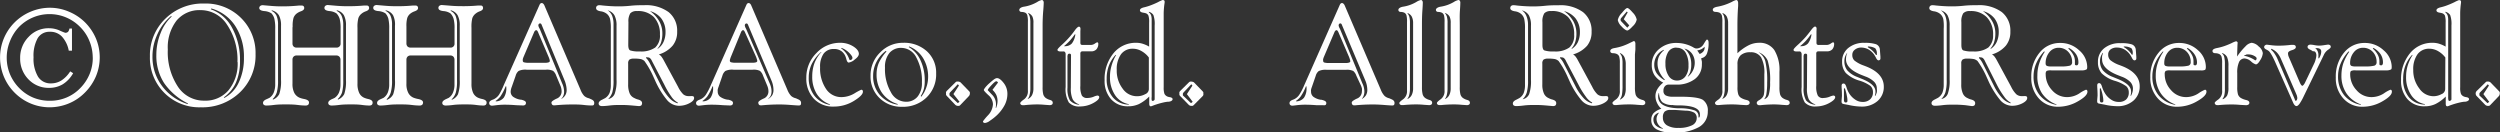 <svg xmlns="http://www.w3.org/2000/svg" viewBox="0 0 451.56 23.93"><rect x="0" y="0" width="451.56" height="23.93" fill="#333333" stroke="none"/><defs><style>.eef2cf0e-1ea5-4836-ae81-9ee24b461b10{fill:#fff;}</style></defs><g id="a74f7861-03bd-4cb8-bcce-fb8b79f0d1e9" data-name="レイヤー 2"><g id="ae5ddc34-3832-4927-b825-f732e7f6bba6" data-name="レイヤー 1"><path class="eef2cf0e-1ea5-4836-ae81-9ee24b461b10" d="M9,1.4a8.72,8.72,0,0,1,3.4.69A9.1,9.1,0,0,1,15.32,4a9.25,9.25,0,0,1,2,2.93,8.84,8.84,0,0,1,0,6.87,9.32,9.32,0,0,1-2,2.94,8.72,8.72,0,0,1-2.88,1.94A9.06,9.06,0,0,1,9,19.38a8.91,8.91,0,0,1-6.33-2.61A9,9,0,0,1,.67,7a9,9,0,0,1,4.89-4.9A8.93,8.93,0,0,1,9,1.4Zm7.75,9a7.93,7.93,0,0,0-.6-3,7.55,7.55,0,0,0-1.7-2.55,7.72,7.72,0,0,0-11,0A8,8,0,0,0,1.81,7.42a7.85,7.85,0,0,0,0,6,8,8,0,0,0,1.71,2.53A7.58,7.58,0,0,0,6,17.63a7.7,7.7,0,0,0,3,.57,7.63,7.63,0,0,0,3-.58,7.41,7.41,0,0,0,2.49-1.7,7.9,7.9,0,0,0,1.7-2.56A7.64,7.64,0,0,0,16.76,10.4ZM13,5.15l0,4h-.58A5.2,5.2,0,0,0,11.18,6.6,2.89,2.89,0,0,0,9,5.74a2.45,2.45,0,0,0-2.2,1.17,6.5,6.5,0,0,0-.74,3.43,6.33,6.33,0,0,0,.81,3.51,2.64,2.64,0,0,0,2.35,1.21,3.49,3.49,0,0,0,1.89-.54,5.35,5.35,0,0,0,1.57-1.63l.53.33a5.5,5.5,0,0,1-1.87,2,4.76,4.76,0,0,1-2.49.65,5,5,0,0,1-3.71-1.54,5.3,5.3,0,0,1-1.5-3.82A5.33,5.33,0,0,1,5.17,6.66,4.88,4.88,0,0,1,8.85,5.1a4.7,4.7,0,0,1,1.92.41,10.29,10.29,0,0,0,1,.41.71.71,0,0,0,.52-.17,1.2,1.2,0,0,0,.25-.6Z"/><path class="eef2cf0e-1ea5-4836-ae81-9ee24b461b10" d="M36.89.64a9,9,0,0,1,6.64,2.6,8.85,8.85,0,0,1,2.63,6.54,9.22,9.22,0,0,1-2.78,6.86,9.73,9.73,0,0,1-7.1,2.74,8.91,8.91,0,0,1-9.2-9.19,9.15,9.15,0,0,1,2.79-6.82A9.63,9.63,0,0,1,36.89.64Zm-3,18.15.07-.1A11.31,11.31,0,0,1,29.64,15a9.09,9.09,0,0,1-1.4-5.07A10.38,10.38,0,0,1,29,6a8,8,0,0,1,2-3l-.08-.12a9,9,0,0,0-2.47,3.26,9.48,9.48,0,0,0-.91,4.07,8.68,8.68,0,0,0,1.7,5.28A9.11,9.11,0,0,0,33.88,18.79Zm9-7.58A11.35,11.35,0,0,0,41,4.45a5.66,5.66,0,0,0-4.78-2.62,5.36,5.36,0,0,0-4.33,1.89,7.91,7.91,0,0,0-1.58,5.21,11.28,11.28,0,0,0,1.81,6.7,5.59,5.59,0,0,0,4.78,2.55,5.47,5.47,0,0,0,4.37-1.87A7.55,7.55,0,0,0,42.92,11.21ZM38.09,1.68A7,7,0,0,1,41.91,5a12,12,0,0,1,1.44,6,9.55,9.55,0,0,1-.72,3.89,6.53,6.53,0,0,1-2.2,2.7l.09.1a6,6,0,0,0,2.61-2.8,10.13,10.13,0,0,0,.93-4.48,10.13,10.13,0,0,0-1.57-5.72,7.61,7.61,0,0,0-4.32-3.16Z"/><path class="eef2cf0e-1ea5-4836-ae81-9ee24b461b10" d="M52.83,5V7.83a.76.76,0,0,0,.2.57.77.77,0,0,0,.57.2h7.15a.71.71,0,0,0,.77-.77V5.2a7.34,7.34,0,0,0-.16-1.77,2.54,2.54,0,0,0-.57-1A2.62,2.62,0,0,0,59.49,2c-.59-.07-.89-.25-.89-.56a.48.48,0,0,1,.17-.39.73.73,0,0,1,.49-.14l1.15.1c.74.07,1.45.11,2.14.11A30,30,0,0,0,65.74,1l.47,0a.48.48,0,0,1,.35.11.52.52,0,0,1,.11.35c0,.24-.19.43-.56.57a2.48,2.48,0,0,0-.84.47,1.73,1.73,0,0,0-.54.78A6,6,0,0,0,64.57,5V15.14a3.69,3.69,0,0,0,.31,1.64,1.76,1.76,0,0,0,.93.89,3.74,3.74,0,0,0,.68.21c.54.12.81.33.81.62a.53.53,0,0,1-.14.43.68.68,0,0,1-.47.13c-.12,0-.55,0-1.28-.1s-1.39-.1-2-.1-1.39,0-2.17.1-1.23.1-1.33.1a.76.76,0,0,1-.46-.12.44.44,0,0,1-.16-.36c0-.26.24-.49.72-.7a3.33,3.33,0,0,0,.45-.21,2.23,2.23,0,0,0,.79-1,3.9,3.9,0,0,0,.25-1.5V10.8a.77.77,0,0,0-.21-.57.73.73,0,0,0-.56-.21H53.6a.74.74,0,0,0-.57.21.76.76,0,0,0-.2.57v4.34a3.49,3.49,0,0,0,.33,1.64,1.92,1.92,0,0,0,1,.89,4.13,4.13,0,0,0,.77.21c.59.12.88.32.88.62a.58.58,0,0,1-.15.43.72.72,0,0,1-.48.13c-.14,0-.61,0-1.4-.1s-1.51-.1-2.15-.1-1.39,0-2.17.1-1.23.1-1.34.1a.71.71,0,0,1-.45-.12.41.41,0,0,1-.16-.36c0-.27.23-.5.7-.69l.47-.22a2.14,2.14,0,0,0,.78-1,3.9,3.9,0,0,0,.25-1.5V5.2a7.41,7.41,0,0,0-.15-1.8,2.36,2.36,0,0,0-.54-1A2.81,2.81,0,0,0,47.73,2c-.6-.06-.9-.25-.9-.56A.48.48,0,0,1,47,1.08a.73.73,0,0,1,.49-.14l1.16.1c.74.07,1.46.11,2.16.11A29.26,29.26,0,0,0,54,1l.47,0a.52.52,0,0,1,.36.11.48.48,0,0,1,.12.35q0,.36-.57.57a2.71,2.71,0,0,0-.86.47,1.74,1.74,0,0,0-.51.75,5.28,5.28,0,0,0-.15,1.52ZM49.1,1.86l-.05.1a1.85,1.85,0,0,1,.9.89,4,4,0,0,1,.27,1.64v10A7.87,7.87,0,0,1,50,16.68a3,3,0,0,1-.75,1.21l.06.1a2.12,2.12,0,0,0,1.13-1,7,7,0,0,0,.32-2.56V4.66a3.84,3.84,0,0,0-.38-1.9A2.07,2.07,0,0,0,49.1,1.86Zm11.77,0-.08.1a1.83,1.83,0,0,1,.91.89A4,4,0,0,1,62,4.49v10a8.26,8.26,0,0,1-.22,2.23A3,3,0,0,1,61,17.89l.05.1a2.16,2.16,0,0,0,1.13-1,7,7,0,0,0,.31-2.56V4.66a3.82,3.82,0,0,0-.37-1.9A2,2,0,0,0,60.87,1.86Z"/><path class="eef2cf0e-1ea5-4836-ae81-9ee24b461b10" d="M73.41,5V7.83a.81.81,0,0,0,.2.57.82.82,0,0,0,.58.2h7.14a.7.7,0,0,0,.77-.77V5.2a6.86,6.86,0,0,0-.16-1.77,2.51,2.51,0,0,0-.56-1A2.66,2.66,0,0,0,80.07,2c-.59-.07-.88-.25-.88-.56a.45.45,0,0,1,.17-.39.73.73,0,0,1,.49-.14L81,1c.74.07,1.45.11,2.14.11A30.1,30.1,0,0,0,86.33,1l.46,0a.45.45,0,0,1,.35.11.52.52,0,0,1,.11.35c0,.24-.18.43-.56.57a2.52,2.52,0,0,0-.83.47,1.83,1.83,0,0,0-.55.78A6.54,6.54,0,0,0,85.16,5V15.14a3.85,3.85,0,0,0,.3,1.64,1.83,1.83,0,0,0,.93.89,3.64,3.64,0,0,0,.69.21c.54.12.81.33.81.62a.53.53,0,0,1-.15.43.65.65,0,0,1-.46.13c-.13,0-.55,0-1.28-.1s-1.39-.1-2-.1-1.39,0-2.17.1-1.22.1-1.32.1a.76.76,0,0,1-.46-.12.41.41,0,0,1-.16-.36c0-.26.24-.49.72-.7l.45-.21a2.14,2.14,0,0,0,.78-1,3.72,3.72,0,0,0,.25-1.5V10.8a.81.81,0,0,0-.2-.57.77.77,0,0,0-.57-.21H74.19a.78.78,0,0,0-.58.21.81.81,0,0,0-.2.57v4.34a3.36,3.36,0,0,0,.34,1.64,1.87,1.87,0,0,0,1,.89,4.64,4.64,0,0,0,.77.21c.59.12.89.32.89.62a.54.54,0,0,1-.16.43.71.71,0,0,1-.48.13c-.14,0-.6,0-1.4-.1s-1.51-.1-2.15-.1-1.39,0-2.17.1-1.22.1-1.33.1a.76.76,0,0,1-.46-.12.43.43,0,0,1-.15-.36q0-.41.69-.69l.48-.22a2.14,2.14,0,0,0,.78-1,3.92,3.92,0,0,0,.24-1.5V5.2a7.41,7.41,0,0,0-.15-1.8,2.36,2.36,0,0,0-.54-1A2.8,2.8,0,0,0,68.32,2c-.6-.06-.9-.25-.9-.56a.45.45,0,0,1,.17-.39.73.73,0,0,1,.49-.14l1.16.1c.74.07,1.45.11,2.15.11A29.44,29.44,0,0,0,74.56,1l.46,0a.49.49,0,0,1,.36.11.45.45,0,0,1,.13.35c0,.24-.19.43-.58.57a2.71,2.71,0,0,0-.86.47,1.74,1.74,0,0,0-.51.75,5.28,5.28,0,0,0-.15,1.52ZM69.68,1.86l-.05.1a1.83,1.83,0,0,1,.91.89,4,4,0,0,1,.27,1.64v10a7.79,7.79,0,0,1-.23,2.23,3,3,0,0,1-.75,1.21l.07.1a2.1,2.1,0,0,0,1.12-1,6.78,6.78,0,0,0,.32-2.56V4.66A3.73,3.73,0,0,0,71,2.76,2,2,0,0,0,69.68,1.86Zm11.77,0-.07.1a1.85,1.85,0,0,1,.9.89,4,4,0,0,1,.27,1.64v10a7.87,7.87,0,0,1-.22,2.23,2.88,2.88,0,0,1-.74,1.21l0,.1a2.12,2.12,0,0,0,1.13-1,7,7,0,0,0,.32-2.56V4.66a3.81,3.81,0,0,0-.38-1.9A2,2,0,0,0,81.45,1.86Z"/><path class="eef2cf0e-1ea5-4836-ae81-9ee24b461b10" d="M98.34,1l6.52,15.22a3.39,3.39,0,0,0,.66,1.1,1.89,1.89,0,0,0,.86.43l.42.19c.35.15.53.36.53.62a.63.63,0,0,1-.09.4.55.55,0,0,1-.38.09c-.18,0-.65,0-1.4-.09s-1.42-.09-2-.09q-1.64,0-3.18.15l-.3,0a.33.33,0,0,1-.26-.14.58.58,0,0,1-.11-.37c0-.17.31-.4.92-.69a1.38,1.38,0,0,0,.91-1.3,2.64,2.64,0,0,0-.06-.55,2.54,2.54,0,0,0-.19-.57l-.72-1.72a2,2,0,0,0-.57-.88,2.58,2.58,0,0,0-1.31-.21H95.12a2.84,2.84,0,0,0-1.45.23,1.69,1.69,0,0,0-.53.86l-.7,2a3.2,3.2,0,0,0-.15.48,2,2,0,0,0-.05.39,1.14,1.14,0,0,0,.43.92A3.14,3.14,0,0,0,94,18l.11,0c.59.13.89.31.89.56a.48.48,0,0,1-.14.38.67.67,0,0,1-.43.11L93.21,19q-1.09-.09-2.07-.09a12,12,0,0,0-1.46.09l-.76.09a.62.62,0,0,1-.42-.12.47.47,0,0,1-.14-.37c0-.23.19-.42.56-.57a2,2,0,0,0,.51-.24,2.49,2.49,0,0,0,.73-.72A13.52,13.52,0,0,0,91,15.36L97.45.88h0c.1-.22.23-.33.4-.33a.41.41,0,0,1,.27.12A.91.91,0,0,1,98.34,1Zm-7,14.58a9.83,9.83,0,0,1-.93,1.81,3.67,3.67,0,0,1-.91.85l.08.07A1.84,1.84,0,0,0,91,17.63a3,3,0,0,0,.45-1.81v-.2Zm5.89-9.66a1.25,1.25,0,0,0-.18-.35.27.27,0,0,0-.19-.12.28.28,0,0,0-.21.1.71.71,0,0,0-.18.27l-1.92,4.5a3,3,0,0,0-.12.36,1.11,1.11,0,0,0,0,.28.29.29,0,0,0,.22.3,3.14,3.14,0,0,0,.93.08H98.5a1.8,1.8,0,0,0,.6-.08c.14-.06.21-.14.21-.25a1.49,1.49,0,0,0-.06-.3,3.78,3.78,0,0,0-.17-.46Zm4.14,11.91,0,.05a1.91,1.91,0,0,0,.74-.69,1.79,1.79,0,0,0,.24-.95,3.88,3.88,0,0,0-.09-.77,5.62,5.62,0,0,0-.21-.77L97.88,4.59a.84.84,0,0,0-.15-.29.24.24,0,0,0-.18-.07.3.3,0,0,0-.22.1.39.39,0,0,0-.09.26,1.29,1.29,0,0,0,.19.51,2.17,2.17,0,0,0,.1.21l4,9.73a4,4,0,0,1,.27.78,3.22,3.22,0,0,1,.09.72,1.83,1.83,0,0,1-.13.73A1.45,1.45,0,0,1,101.4,17.82Z"/><path class="eef2cf0e-1ea5-4836-ae81-9ee24b461b10" d="M119,9.83a1.39,1.39,0,0,1,.45.37,5.14,5.14,0,0,1,.44.7l2.58,4.77a5,5,0,0,0,.93,1.35,1.45,1.45,0,0,0,1,.34l.31,0a2,2,0,0,1,.3,0,.36.36,0,0,1,.27.08.35.35,0,0,1,.09.28c0,.32-.29.64-.88.94a4,4,0,0,1-1.87.45,2.88,2.88,0,0,1-2.1-1,15.27,15.27,0,0,1-2.21-3.61l-.22-.48a15.91,15.91,0,0,0-1.69-3,1.64,1.64,0,0,0-.62-.34,5.79,5.79,0,0,0-1.25-.09,1.4,1.4,0,0,0-.85.18.9.9,0,0,0-.22.71v3.76a4,4,0,0,0,.27,1.62,1.63,1.63,0,0,0,.87.86,2.81,2.81,0,0,0,.67.26c.46.13.7.34.7.62a.58.58,0,0,1-.14.44.72.72,0,0,1-.47.12l-1.11-.1c-.69-.06-1.34-.1-2-.1s-1.39,0-2.17.1-1.23.1-1.33.1a.74.74,0,0,1-.46-.12.44.44,0,0,1-.16-.36q0-.39.66-.69l.52-.27a2.09,2.09,0,0,0,.78-.91,3.92,3.92,0,0,0,.24-1.5V5.2a7.73,7.73,0,0,0-.14-1.78,1.87,1.87,0,0,0-.5-.85,2.23,2.23,0,0,0-1.2-.53c-.55-.09-.82-.28-.82-.57a.49.49,0,0,1,.16-.4.69.69,0,0,1,.47-.13,4.63,4.63,0,0,1,.53.05c1,.1,1.94.16,2.81.16.44,0,1.18,0,2.23-.11s1.87-.1,2.47-.1a6.92,6.92,0,0,1,4.42,1.24,4.28,4.28,0,0,1,1.55,3.53,3.87,3.87,0,0,1-.82,2.54A5.2,5.2,0,0,1,119,9.83Zm-9.3-8a2.17,2.17,0,0,1,.86,1,4.16,4.16,0,0,1,.26,1.62v10a7.87,7.87,0,0,1-.22,2.23,3,3,0,0,1-.75,1.21,1.56,1.56,0,0,0,1.17-.93,6.8,6.8,0,0,0,.34-2.58V4.66a3.84,3.84,0,0,0-.38-1.9A2,2,0,0,0,109.73,1.86Zm3.78,6.28c0,.57.12.91.37,1a4.93,4.93,0,0,0,1.72.18,4.37,4.37,0,0,0,2.78-.71,2.89,2.89,0,0,0,.85-2.33,4.41,4.41,0,0,0-1.11-3.18A4,4,0,0,0,115.07,2a1.55,1.55,0,0,0-1.22.4A2.73,2.73,0,0,0,113.51,4Zm3.22,2.2,0,.17a2.89,2.89,0,0,1,.35.41,4.72,4.72,0,0,1,.4.69l1.95,3.89a9.21,9.21,0,0,0,1.46,2.19,3.25,3.25,0,0,0,1.56,1l0-.14a3.23,3.23,0,0,1-1.15-1.06A15,15,0,0,1,120,15.31L117.75,11a1.41,1.41,0,0,0-.37-.52.74.74,0,0,0-.44-.12h-.1ZM117.4,2a5.68,5.68,0,0,1,1.68,1.84A4.44,4.44,0,0,1,119.64,6a5.28,5.28,0,0,1-.21,1.59,3.07,3.07,0,0,1-.66,1.17l0,.07a3,3,0,0,0,1.07-1.24,4.25,4.25,0,0,0,.37-1.8,4,4,0,0,0-.75-2.44A3.93,3.93,0,0,0,117.4,2Z"/><path class="eef2cf0e-1ea5-4836-ae81-9ee24b461b10" d="M135.7,1l6.52,15.22a3.56,3.56,0,0,0,.67,1.1,1.89,1.89,0,0,0,.86.43l.42.19c.35.15.52.36.52.62a.72.72,0,0,1-.08.4.57.57,0,0,1-.38.09q-.27,0-1.41-.09t-2-.09q-1.64,0-3.18.15l-.3,0a.33.33,0,0,1-.27-.14.58.58,0,0,1-.1-.37c0-.17.3-.4.91-.69a1.38,1.38,0,0,0,.92-1.3,2.64,2.64,0,0,0-.06-.55,3.18,3.18,0,0,0-.19-.57l-.72-1.72a2,2,0,0,0-.57-.88,2.58,2.58,0,0,0-1.31-.21h-3.48a2.84,2.84,0,0,0-1.45.23,1.7,1.7,0,0,0-.54.86l-.69,2a3.2,3.2,0,0,0-.15.48,1.44,1.44,0,0,0,0,.39,1.14,1.14,0,0,0,.43.92,3.09,3.09,0,0,0,1.32.53l.12,0c.59.13.88.31.88.56a.47.47,0,0,1-.13.38.69.69,0,0,1-.43.11L130.58,19q-1.1-.09-2.07-.09a12,12,0,0,0-1.46.09l-.76.09a.62.62,0,0,1-.42-.12.44.44,0,0,1-.14-.37c0-.23.19-.42.56-.57a2.23,2.23,0,0,0,.51-.24,2.35,2.35,0,0,0,.72-.72,11.16,11.16,0,0,0,.86-1.66L134.82.88h0c.1-.22.23-.33.4-.33a.41.41,0,0,1,.27.12A.89.89,0,0,1,135.7,1Zm-7,14.58a9.34,9.34,0,0,1-.92,1.81,3.67,3.67,0,0,1-.91.85l.08.07a1.8,1.8,0,0,0,1.4-.67,3,3,0,0,0,.45-1.81v-.2Zm5.9-9.66a1.25,1.25,0,0,0-.19-.35.24.24,0,0,0-.18-.12.26.26,0,0,0-.21.1.71.71,0,0,0-.18.27L132,10.31a3,3,0,0,0-.12.36.79.79,0,0,0-.05.28.29.29,0,0,0,.22.3,3.1,3.1,0,0,0,.92.08h3a1.84,1.84,0,0,0,.6-.08c.14-.06.21-.14.21-.25a1.14,1.14,0,0,0-.07-.3,3.63,3.63,0,0,0-.16-.46Zm4.14,11.91,0,.05a2,2,0,0,0,.74-.69,1.88,1.88,0,0,0,.23-.95,4.68,4.68,0,0,0-.08-.77,4.44,4.44,0,0,0-.22-.77l-4.25-10.1a.84.84,0,0,0-.15-.29.23.23,0,0,0-.17-.07.27.27,0,0,0-.22.1.39.39,0,0,0-.09.26,1.4,1.4,0,0,0,.18.51l.1.21L139,15a4,4,0,0,1,.27.78,3.22,3.22,0,0,1,.09.72,2,2,0,0,1-.13.73A1.56,1.56,0,0,1,138.77,17.82Z"/><path class="eef2cf0e-1ea5-4836-ae81-9ee24b461b10" d="M145.64,14.06a6.18,6.18,0,0,1,1.82-4.47,5.79,5.79,0,0,1,4.27-1.86,4.37,4.37,0,0,1,2.4.66c.69.44,1,.89,1,1.34,0,.3-.24.65-.72,1a2.11,2.11,0,0,1-1.12.57c-.16,0-.3-.19-.41-.57,0-.11-.06-.19-.07-.25a2.3,2.3,0,0,0-.8-1.22,2.19,2.19,0,0,0-1.37-.41,2.21,2.21,0,0,0-1.87.84,4,4,0,0,0-.64,2.45,6.57,6.57,0,0,0,1.06,3.9A3.27,3.27,0,0,0,152,17.54a4.66,4.66,0,0,0,2.32-.66,10.24,10.24,0,0,1,1.23-.67.3.3,0,0,1,.24.09.4.4,0,0,1,.07.27c0,.45-.55,1-1.66,1.68a6.88,6.88,0,0,1-3.62,1A4.7,4.7,0,0,1,147,17.83,5.25,5.25,0,0,1,145.64,14.06Zm2.74-4.67-.08,0a7.29,7.29,0,0,0-1.67,2.15,5.53,5.53,0,0,0-.55,2.45,5.12,5.12,0,0,0,1,3.27,4.52,4.52,0,0,0,2.82,1.68l0-.1a4.67,4.67,0,0,1-2.38-1.89,5.77,5.77,0,0,1-.81-3.14,7,7,0,0,1,.39-2.38A6.35,6.35,0,0,1,148.38,9.39ZM152,8.65l-.08.08a3.92,3.92,0,0,1,1.43,1.84c.06.19.12.28.16.28a.52.52,0,0,0,.33-.11.38.38,0,0,0,.13-.3c0-.2-.2-.5-.59-.9A3.86,3.86,0,0,0,152,8.65Z"/><path class="eef2cf0e-1ea5-4836-ae81-9ee24b461b10" d="M163.13,7.73a6.08,6.08,0,0,1,4.31,1.55,5.22,5.22,0,0,1,1.65,4,5.76,5.76,0,0,1-1.73,4.32,6.06,6.06,0,0,1-4.4,1.69,5.63,5.63,0,0,1-4.11-1.59,5.35,5.35,0,0,1-1.61-4A5.75,5.75,0,0,1,159,9.45,5.66,5.66,0,0,1,163.13,7.73ZM160,9.19a5.78,5.78,0,0,0-1.69,2,5.42,5.42,0,0,0-.6,2.5,5.14,5.14,0,0,0,1.17,3.42,5.39,5.39,0,0,0,3.22,1.79l.08-.1a5.34,5.34,0,0,1-2.85-2,5.73,5.73,0,0,1-1-3.41,5.07,5.07,0,0,1,.43-2.08,8,8,0,0,1,1.36-2Zm2.84-.54a2.72,2.72,0,0,0-2.2.93,4,4,0,0,0-.79,2.65,8.28,8.28,0,0,0,1.06,4.41,3.1,3.1,0,0,0,2.7,1.74,2.63,2.63,0,0,0,2.13-.93,3.86,3.86,0,0,0,.78-2.56,8.74,8.74,0,0,0-1-4.48A3.06,3.06,0,0,0,162.83,8.65Zm1.3-.15a5.28,5.28,0,0,1,2.13,2.4,8.46,8.46,0,0,1,.76,3.68,5.77,5.77,0,0,1-.17,1.53,4.59,4.59,0,0,1-.55,1.22l.08.15a5.23,5.23,0,0,0,.91-1.65,5.6,5.6,0,0,0,.34-1.89,6.4,6.4,0,0,0-.9-3.43,5.19,5.19,0,0,0-2.52-2.12Z"/><path class="eef2cf0e-1ea5-4836-ae81-9ee24b461b10" d="M173.51,14.89l1.56,1.61a.46.46,0,0,1,.11.18.86.86,0,0,1,0,.24.79.79,0,0,1-.05.24.77.77,0,0,1-.13.2L173.43,19a.57.57,0,0,1-.18.12,1,1,0,0,1-.25,0,.46.46,0,0,1-.23-.05.72.72,0,0,1-.21-.12L171,17.31a.62.62,0,0,1-.12-.19,1,1,0,0,1,0-.25.52.52,0,0,1,0-.24.82.82,0,0,1,.12-.2l1.63-1.61a.48.48,0,0,1,.19-.09.9.9,0,0,1,.25,0,.69.69,0,0,1,.24.05A.66.66,0,0,1,173.51,14.89Zm-1.3,2.1,1-1.54-.2-.24-1.42,1.5a.56.56,0,0,0-.09.17.15.15,0,0,0,0,.09.92.92,0,0,0,0,.19.16.16,0,0,0,0,.07L173,18.62l.31-.24Z"/><path class="eef2cf0e-1ea5-4836-ae81-9ee24b461b10" d="M180.09,14.11c.35,0,.75.3,1.2.88a3.14,3.14,0,0,1,.67,2,4.43,4.43,0,0,1-.47,1.94,7.16,7.16,0,0,1-1.42,1.88,9.58,9.58,0,0,1-1.27,1,1.81,1.81,0,0,1-.88.4.44.44,0,0,1-.28-.08.27.27,0,0,1-.09-.22,10.07,10.07,0,0,1,.9-1.08,3.12,3.12,0,0,0,.9-2,2.23,2.23,0,0,0-.82-1.64c-.56-.52-.83-.83-.83-.94s.31-.6,1-1.21S179.77,14.11,180.09,14.11Zm-.25,5.32.08.07a4.44,4.44,0,0,0,.19-.62,3.38,3.38,0,0,0,.07-.63,2.72,2.72,0,0,0-.23-1.11,3.09,3.09,0,0,0-.69-.91L180.2,15l.06-.08,0,0a.32.32,0,0,0-.12-.16.37.37,0,0,0-.19-.08c-.14,0-.43.24-.87.71s-.67.77-.67.9l.74.78a2.38,2.38,0,0,1,.75,1.7c0,.06,0,.15,0,.27S179.87,19.27,179.84,19.43Z"/><path class="eef2cf0e-1ea5-4836-ae81-9ee24b461b10" d="M188.32,4.59V15.72a5.07,5.07,0,0,0,.12,1.33,1.32,1.32,0,0,0,.44.64,2.41,2.41,0,0,0,.77.36c.34.09.5.26.5.5a.39.39,0,0,1-.13.33.74.74,0,0,1-.43.11l-.88-.06c-.52-.05-1-.07-1.41-.07A23,23,0,0,0,185,19h-.26a.53.53,0,0,1-.34-.11.34.34,0,0,1-.12-.26q0-.2.69-.69a1.78,1.78,0,0,0,.69-1.55V4a4.6,4.6,0,0,0-.1-1.23.77.77,0,0,0-.33-.45,1.5,1.5,0,0,0-.66-.16c-.31,0-.46-.15-.46-.38s.27-.47.83-.57a6.66,6.66,0,0,0,1.21-.3,6.9,6.9,0,0,0,1.2-.55,2.55,2.55,0,0,1,.82-.36.3.3,0,0,1,.25.13.53.53,0,0,1,.1.34s0,.47-.08,1.39S188.32,3.68,188.32,4.59Zm-2.63-2.25,0,.05A1.67,1.67,0,0,1,186,3a4.42,4.42,0,0,1,.11,1.16V16a4.31,4.31,0,0,1-.14,1.13,1.47,1.47,0,0,1-.33.71l0,.05a1.57,1.57,0,0,0,.77-.71,2.67,2.67,0,0,0,.25-1.25V4.18A2.54,2.54,0,0,0,186.48,3,1.46,1.46,0,0,0,185.69,2.34Z"/><path class="eef2cf0e-1ea5-4836-ae81-9ee24b461b10" d="M195.14,5.66v2a.59.59,0,0,0,.08.37c.05.06.19.09.41.09H197a1.33,1.33,0,0,0,.75-.24,2.29,2.29,0,0,1,.41-.24.2.2,0,0,1,.16.07.32.32,0,0,1,.06.2,1.46,1.46,0,0,1-.34,1,1.24,1.24,0,0,1-1,.36H195.6a.56.56,0,0,0-.36.09.5.5,0,0,0-.1.37v5.77a3.79,3.79,0,0,0,.27,1.76,1.08,1.08,0,0,0,1,.44,3.22,3.22,0,0,0,1.11-.22,2.83,2.83,0,0,1,.68-.22.4.4,0,0,1,.26.08.26.26,0,0,1,.09.21q0,.48-1.11,1.08a5,5,0,0,1-2.38.6,2.49,2.49,0,0,1-2-.72,4.71,4.71,0,0,1-.58-2.78V9.85a.69.69,0,0,0-.1-.42.33.33,0,0,0-.31-.14h-.53a.77.77,0,0,1-.41-.08A.26.26,0,0,1,191,9c0-.12.26-.42.8-.91a15.71,15.71,0,0,0,1.46-1.49c.26-.3.55-.66.86-1.09s.59-.69.75-.69a.24.24,0,0,1,.22.11.53.53,0,0,1,.07.31Zm-3,2.68h.21a1.62,1.62,0,0,0,1.26-.5,3.38,3.38,0,0,0,.63-1.64l-.1,0a13,13,0,0,1-.94,1.19A9.84,9.84,0,0,1,192.17,8.34Zm1.31,1.92s0-.07,0-.13a1,1,0,0,0,0-.16.24.24,0,0,0-.07-.2.23.23,0,0,0-.2-.07.33.33,0,0,0-.29.11,1.15,1.15,0,0,0-.08.55v5.49a4.24,4.24,0,0,0,.44,2.27,2.38,2.38,0,0,0,1.68.79v-.07a2,2,0,0,1-1.18-.91,4.7,4.7,0,0,1-.33-2.06Z"/><path class="eef2cf0e-1ea5-4836-ae81-9ee24b461b10" d="M210.19,2.34V15.75a3.41,3.41,0,0,0,.14,1.2,1.07,1.07,0,0,0,.52.48,1.57,1.57,0,0,0,.46.12c.32.06.49.18.49.37s-.24.4-.69.45c-.27,0-.51.05-.7.08a14.53,14.53,0,0,0-2.19.64,2,2,0,0,1-.31.11c-.14,0-.22,0-.26-.12a.84.84,0,0,1-.07-.41V17.43a7.12,7.12,0,0,1-1.87,1.37,4.57,4.57,0,0,1-1.93.4,4,4,0,0,1-3.1-1.29,4.88,4.88,0,0,1-1.16-3.41,7.3,7.3,0,0,1,1.6-4.88,5.16,5.16,0,0,1,4.11-1.89,3.89,3.89,0,0,1,1.12.16,5.58,5.58,0,0,1,1.21.53V4.1a3.72,3.72,0,0,0-.13-1.29.85.85,0,0,0-.48-.42,4.22,4.22,0,0,0-.51-.11q-.54-.09-.54-.42c0-.24.24-.41.72-.53a9.17,9.17,0,0,0,1-.29A14.81,14.81,0,0,0,209.14.4,6.09,6.09,0,0,1,210,0a.53.53,0,0,1,.26.07.24.24,0,0,1,.1.18s0,.1,0,.23A14.45,14.45,0,0,0,210.19,2.34Zm-8.58,7.58-.11,0a5.86,5.86,0,0,0-1.21,1.94,6.63,6.63,0,0,0-.4,2.35A5,5,0,0,0,201,17.57a3.75,3.75,0,0,0,2.89,1.32v-.08a3.77,3.77,0,0,1-2.49-1.64,5.75,5.75,0,0,1-.91-3.33,7,7,0,0,1,.29-2A8,8,0,0,1,201.61,9.92Zm5.9.47a4.24,4.24,0,0,0-1.34-1.17,3.1,3.1,0,0,0-1.53-.42,2.57,2.57,0,0,0-2.16,1,4.63,4.63,0,0,0-.77,2.84A5.32,5.32,0,0,0,202.77,16a3.12,3.12,0,0,0,2.53,1.38,3,3,0,0,0,1.55-.37,1,1,0,0,0,.66-.91Zm0-8.27v.12a1.25,1.25,0,0,1,.4.5,2.78,2.78,0,0,1,.11.9V17.5a2.19,2.19,0,0,0,0,.59.21.21,0,0,0,.18.14.36.36,0,0,0,.24-.1.27.27,0,0,0,.12-.19V4.59a4.73,4.73,0,0,0-.23-1.87A1.39,1.39,0,0,0,207.48,2.12Z"/><path class="eef2cf0e-1ea5-4836-ae81-9ee24b461b10" d="M215.67,14.89l1.56,1.61a.47.47,0,0,1,.12.18.88.88,0,0,1,0,.24.57.57,0,0,1,0,.24.56.56,0,0,1-.12.2L215.6,19a.52.52,0,0,1-.19.12,1,1,0,0,1-.25,0,.5.5,0,0,1-.23-.05.56.56,0,0,1-.2-.12l-1.59-1.63a.59.59,0,0,1-.11-.19,1,1,0,0,1,0-.25.69.69,0,0,1,0-.24,1.37,1.37,0,0,1,.13-.2l1.63-1.61a.51.51,0,0,1,.18-.09,1,1,0,0,1,.26,0,.59.59,0,0,1,.23.05A.48.48,0,0,1,215.67,14.89ZM214.38,17l1-1.54-.2-.24-1.42,1.5a1.19,1.19,0,0,0-.1.17.29.29,0,0,0,0,.09.78.78,0,0,0,0,.19.15.15,0,0,0,0,.07l1.46,1.39.31-.24Z"/><path class="eef2cf0e-1ea5-4836-ae81-9ee24b461b10" d="M242.89,1l6.52,15.22a3.56,3.56,0,0,0,.67,1.1,1.9,1.9,0,0,0,.85.43l.43.19c.35.15.52.36.52.62a.63.63,0,0,1-.09.4.52.52,0,0,1-.37.09q-.27,0-1.41-.09c-.75-.06-1.42-.09-2-.09q-1.64,0-3.18.15l-.3,0a.33.33,0,0,1-.27-.14.58.58,0,0,1-.1-.37c0-.17.3-.4.91-.69a1.39,1.39,0,0,0,.92-1.3A2.64,2.64,0,0,0,246,16a3.18,3.18,0,0,0-.19-.57L245,13.7a2,2,0,0,0-.57-.88,2.63,2.63,0,0,0-1.32-.21h-3.47a2.84,2.84,0,0,0-1.45.23,1.64,1.64,0,0,0-.54.86l-.69,2a3.2,3.2,0,0,0-.15.48,1.44,1.44,0,0,0,0,.39,1.14,1.14,0,0,0,.43.92,3.09,3.09,0,0,0,1.32.53l.12,0c.59.13.88.31.88.56a.47.47,0,0,1-.13.38A.69.69,0,0,1,239,19L237.77,19q-1.1-.09-2.07-.09a12,12,0,0,0-1.46.09l-.76.09a.62.62,0,0,1-.42-.12.44.44,0,0,1-.14-.37c0-.23.18-.42.56-.57a2.46,2.46,0,0,0,.51-.24,2.35,2.35,0,0,0,.72-.72,11.16,11.16,0,0,0,.86-1.66L242,.88h0c.1-.22.23-.33.4-.33a.37.37,0,0,1,.26.12A.91.91,0,0,1,242.89,1Zm-7,14.58a8.71,8.71,0,0,1-.93,1.81,3.46,3.46,0,0,1-.9.85l.08.07a1.83,1.83,0,0,0,1.4-.67,3,3,0,0,0,.45-1.81v-.2Zm5.9-9.66a1.25,1.25,0,0,0-.19-.35.26.26,0,0,0-.18-.12.3.3,0,0,0-.22.1.84.84,0,0,0-.17.27l-1.92,4.5a3,3,0,0,0-.12.36A.79.79,0,0,0,239,11a.29.29,0,0,0,.22.3,3.1,3.1,0,0,0,.92.08h2.94a1.87,1.87,0,0,0,.61-.08c.14-.06.21-.14.21-.25a1.82,1.82,0,0,0-.07-.3,3.63,3.63,0,0,0-.16-.46ZM246,17.82l0,.05a2,2,0,0,0,.74-.69,1.88,1.88,0,0,0,.23-.95,4.68,4.68,0,0,0-.08-.77,4.44,4.44,0,0,0-.22-.77l-4.25-10.1a.84.84,0,0,0-.15-.29.23.23,0,0,0-.17-.07.27.27,0,0,0-.22.1.39.39,0,0,0-.09.26,1.4,1.4,0,0,0,.18.51l.1.21,4,9.73a3.49,3.49,0,0,1,.28.78,3.22,3.22,0,0,1,.09.72,2,2,0,0,1-.13.73A1.56,1.56,0,0,1,246,17.82Z"/><path class="eef2cf0e-1ea5-4836-ae81-9ee24b461b10" d="M256.84,4.59V15.72a5,5,0,0,0,.13,1.33,1.26,1.26,0,0,0,.44.64,2.41,2.41,0,0,0,.77.36c.33.09.5.26.5.5a.39.39,0,0,1-.14.33.68.68,0,0,1-.42.11l-.89-.06c-.51-.05-1-.07-1.41-.07a22.63,22.63,0,0,0-2.34.12h-.26a.51.51,0,0,1-.34-.11.35.35,0,0,1-.13-.26c0-.13.24-.36.7-.69a1.78,1.78,0,0,0,.69-1.55V4a4.6,4.6,0,0,0-.1-1.23.83.83,0,0,0-.34-.45,1.41,1.41,0,0,0-.65-.16c-.31,0-.47-.15-.47-.38s.28-.47.84-.57a6.88,6.88,0,0,0,1.21-.3,7.18,7.18,0,0,0,1.19-.55,2.56,2.56,0,0,1,.83-.36.27.27,0,0,1,.24.13.53.53,0,0,1,.1.34s0,.47-.07,1.39S256.84,3.68,256.84,4.59Zm-2.63-2.25,0,.05a1.78,1.78,0,0,1,.35.65,4.42,4.42,0,0,1,.11,1.16V16a4.33,4.33,0,0,1-.13,1.13,1.68,1.68,0,0,1-.33.71l0,.05a1.57,1.57,0,0,0,.77-.71,2.67,2.67,0,0,0,.26-1.25V4.18A2.54,2.54,0,0,0,255,3,1.49,1.49,0,0,0,254.21,2.34Z"/><path class="eef2cf0e-1ea5-4836-ae81-9ee24b461b10" d="M263.67,4.59V15.72a5.07,5.07,0,0,0,.12,1.33,1.26,1.26,0,0,0,.44.64,2.41,2.41,0,0,0,.77.36c.33.09.5.26.5.5a.39.39,0,0,1-.14.33.68.68,0,0,1-.42.11l-.89-.06c-.51-.05-1-.07-1.41-.07a22.63,22.63,0,0,0-2.34.12H260a.51.51,0,0,1-.34-.11.34.34,0,0,1-.12-.26q0-.2.69-.69a1.78,1.78,0,0,0,.69-1.55V4a4.6,4.6,0,0,0-.1-1.23.83.83,0,0,0-.34-.45,1.41,1.41,0,0,0-.65-.16c-.31,0-.47-.15-.47-.38s.28-.47.84-.57a6.88,6.88,0,0,0,1.21-.3,7.18,7.18,0,0,0,1.19-.55,2.56,2.56,0,0,1,.83-.36.27.27,0,0,1,.24.13.53.53,0,0,1,.1.34s0,.47-.07,1.39S263.67,3.68,263.67,4.59ZM261,2.34l0,.05a1.65,1.65,0,0,1,.35.65,4,4,0,0,1,.11,1.16V16a4.33,4.33,0,0,1-.13,1.13,1.68,1.68,0,0,1-.33.71l0,.05a1.53,1.53,0,0,0,.77-.71,2.67,2.67,0,0,0,.26-1.25V4.18A2.54,2.54,0,0,0,261.83,3,1.49,1.49,0,0,0,261,2.34Z"/><path class="eef2cf0e-1ea5-4836-ae81-9ee24b461b10" d="M284.13,9.83a1.47,1.47,0,0,1,.44.37,4.32,4.32,0,0,1,.44.7l2.58,4.77a5,5,0,0,0,.93,1.35,1.45,1.45,0,0,0,1,.34l.31,0a2,2,0,0,1,.3,0,.36.36,0,0,1,.27.08.35.35,0,0,1,.09.28c0,.32-.29.64-.87.94a4.06,4.06,0,0,1-1.87.45,2.85,2.85,0,0,1-2.1-1,14.91,14.91,0,0,1-2.22-3.61l-.22-.48a15.32,15.32,0,0,0-1.69-3,1.64,1.64,0,0,0-.62-.34,5.79,5.79,0,0,0-1.25-.09,1.43,1.43,0,0,0-.85.18.9.9,0,0,0-.22.71v3.76a3.83,3.83,0,0,0,.28,1.62,1.61,1.61,0,0,0,.86.86,2.81,2.81,0,0,0,.67.26c.47.13.7.34.7.62a.58.58,0,0,1-.14.44.72.72,0,0,1-.47.12l-1.11-.1c-.68-.06-1.34-.1-2-.1s-1.39,0-2.17.1-1.23.1-1.33.1a.76.76,0,0,1-.46-.12.43.43,0,0,1-.15-.36q0-.39.66-.69l.51-.27a2,2,0,0,0,.78-.91,3.92,3.92,0,0,0,.24-1.5V5.2a7.73,7.73,0,0,0-.14-1.78,1.87,1.87,0,0,0-.5-.85,2.16,2.16,0,0,0-1.2-.53c-.54-.09-.82-.28-.82-.57a.53.53,0,0,1,.16-.4.69.69,0,0,1,.47-.13A4.63,4.63,0,0,1,274,1c1,.1,1.94.16,2.81.16.44,0,1.18,0,2.23-.11s1.87-.1,2.47-.1a6.92,6.92,0,0,1,4.42,1.24,4.28,4.28,0,0,1,1.55,3.53,3.92,3.92,0,0,1-.81,2.54A5.3,5.3,0,0,1,284.13,9.83Zm-9.31-8a2.17,2.17,0,0,1,.86,1A4.15,4.15,0,0,1,276,4.49v10a7.79,7.79,0,0,1-.23,2.23,3,3,0,0,1-.75,1.21,1.59,1.59,0,0,0,1.18-.93,7.06,7.06,0,0,0,.33-2.58V4.66a3.73,3.73,0,0,0-.38-1.9A2,2,0,0,0,274.82,1.86Zm3.78,6.28c0,.57.12.91.37,1a5,5,0,0,0,1.73.18,4.34,4.34,0,0,0,2.77-.71,2.89,2.89,0,0,0,.86-2.33,4.41,4.41,0,0,0-1.11-3.18A4,4,0,0,0,280.16,2a1.55,1.55,0,0,0-1.22.4A2.73,2.73,0,0,0,278.6,4Zm3.22,2.2-.05.17a2.89,2.89,0,0,1,.35.41,4.72,4.72,0,0,1,.4.69l2,3.89a9.21,9.21,0,0,0,1.46,2.19,3.25,3.25,0,0,0,1.56,1l.05-.14a3.32,3.32,0,0,1-1.15-1.06,15,15,0,0,1-1.33-2.16L282.84,11a1.3,1.3,0,0,0-.37-.52.74.74,0,0,0-.44-.12h-.1ZM282.49,2a5.83,5.83,0,0,1,1.69,1.84A4.55,4.55,0,0,1,284.74,6a5,5,0,0,1-.22,1.59,3.07,3.07,0,0,1-.66,1.17l.05.07A3,3,0,0,0,285,7.61a4.25,4.25,0,0,0,.37-1.8,4,4,0,0,0-.75-2.44A3.93,3.93,0,0,0,282.49,2Z"/><path class="eef2cf0e-1ea5-4836-ae81-9ee24b461b10" d="M295.31,9.85v5.87a5.2,5.2,0,0,0,.12,1.35,1.27,1.27,0,0,0,.44.62,2.43,2.43,0,0,0,.79.36c.35.09.52.26.52.5a.4.4,0,0,1-.15.33.72.72,0,0,1-.42.11l-.9-.06c-.5-.05-1-.07-1.37-.07a23.42,23.42,0,0,0-2.41.12h-.22a.49.49,0,0,1-.33-.11.38.38,0,0,1-.13-.3q0-.16.66-.63a1.78,1.78,0,0,0,.67-1.59V11.43a4.21,4.21,0,0,0-.11-1.2.83.83,0,0,0-.38-.45,1.63,1.63,0,0,0-.72-.17c-.35,0-.52-.15-.52-.4s.25-.44.77-.53A9.47,9.47,0,0,0,293,8.34a10.88,10.88,0,0,0,1.4-.59l.69-.33a.25.25,0,0,1,.23.14.93.93,0,0,1,.07.43q0,.21,0,.54c0,.21,0,.36,0,.42Zm-1.38-8.4c.19,0,.51.28,1,.84a2.52,2.52,0,0,1,.7,1.25,2.21,2.21,0,0,1-.71,1.19c-.48.52-.81.78-1,.78s-.6-.25-1.05-.76a2.2,2.2,0,0,1-.66-1.13,2.6,2.6,0,0,1,.75-1.29C293.42,1.74,293.76,1.45,293.93,1.45ZM292.6,9.58v.09a1.53,1.53,0,0,1,.36.63,4.48,4.48,0,0,1,.11,1.13v4a9.14,9.14,0,0,1-.11,1.69,1.85,1.85,0,0,1-.36.8l0,.08a1.75,1.75,0,0,0,.82-.73,3.16,3.16,0,0,0,.23-1.37V11.66a3.14,3.14,0,0,0-.25-1.36A1.53,1.53,0,0,0,292.6,9.58ZM294,2.24l-.16-.16-1,1.16a.64.64,0,0,0-.1.16.39.39,0,0,0,0,.3.33.33,0,0,0,.07.13L293.93,5l.36-.41-1-1.12Z"/><path class="eef2cf0e-1ea5-4836-ae81-9ee24b461b10" d="M307.29,10.51c0,.23.09.44.11.62a3,3,0,0,1,0,.48,3.23,3.23,0,0,1-1.27,2.67,5.33,5.33,0,0,1-3.4,1l-.73,0-.56,0a.89.89,0,0,0-.72.3,1.16,1.16,0,0,0-.26.82.89.89,0,0,0,.4.83,2.8,2.8,0,0,0,1.35.24h1.3c2.11,0,3.47.19,4.07.57a2.28,2.28,0,0,1,.89,2.06,3.17,3.17,0,0,1-1.61,2.86,8.74,8.74,0,0,1-4.6,1,6.1,6.1,0,0,1-3-.58,1.85,1.85,0,0,1-1-1.71,1.81,1.81,0,0,1,.41-1.23,3.23,3.23,0,0,1,1.41-.79,3.21,3.21,0,0,1-.79-1.08,2.9,2.9,0,0,1-.28-1.23,2.51,2.51,0,0,1,.35-1.24,4.41,4.41,0,0,1,1.06-1.18,4.1,4.1,0,0,1-1.59-1.35,3.38,3.38,0,0,1-.48-1.84,3.58,3.58,0,0,1,1.28-2.83,4.63,4.63,0,0,1,3.18-1.14,6.15,6.15,0,0,1,3,.77,1.48,1.48,0,0,0,.53.23,1.52,1.52,0,0,0,1.39-.81c.32-.53.51-.8.57-.8a.25.25,0,0,1,.23.15.81.81,0,0,1,.08.41,5.06,5.06,0,0,1-.31,2A1.32,1.32,0,0,1,307.29,10.51Zm-7.67,9.91v-.07a1.59,1.59,0,0,0-.74.48,1.25,1.25,0,0,0-.23.76,1.45,1.45,0,0,0,.44,1.09,2.35,2.35,0,0,0,1.24.57l.05-.07a1.92,1.92,0,0,1-.85-.69,1.81,1.81,0,0,1-.32-1,1.62,1.62,0,0,1,.1-.54A2,2,0,0,1,299.62,20.42Zm.95-11.36L300.52,9a2.7,2.7,0,0,0-1.26,1.07,3,3,0,0,0-.46,1.68,2.65,2.65,0,0,0,.45,1.5,4.51,4.51,0,0,0,1.37,1.23l.1-.08a5,5,0,0,1-1-1.43,3.61,3.61,0,0,1-.33-1.51,3.06,3.06,0,0,1,.28-1.3A3.63,3.63,0,0,1,300.57,9.06Zm-.9,7.8-.12,0c0,.18,0,.3-.05.37v.2c0,1.34,1.22,2.05,3.65,2.13h.33a8,8,0,0,1,2.64.39,1.09,1.09,0,0,1,.67,1.07v.2h.14a1.31,1.31,0,0,0,.11-.29,1,1,0,0,0,0-.3c0-1-1.16-1.53-3.47-1.59-.62,0-1.11,0-1.47-.07a3,3,0,0,1-1.87-.53A2.5,2.5,0,0,1,299.67,16.86Zm2.95,3-.4,0h-.45a1.52,1.52,0,0,0-1.1.31,1.44,1.44,0,0,0-.31,1.06,1.57,1.57,0,0,0,.72,1.4,3.75,3.75,0,0,0,2.1.47,5.24,5.24,0,0,0,2.42-.46,1.44,1.44,0,0,0,.87-1.29,1.13,1.13,0,0,0-.45-1,3.24,3.24,0,0,0-1.55-.36Zm.22-11.26a1.7,1.7,0,0,0-1.5.75,3.77,3.77,0,0,0-.52,2.18,3.83,3.83,0,0,0,.57,2.17,1.75,1.75,0,0,0,1.48.85,1.88,1.88,0,0,0,1.54-.73,3.07,3.07,0,0,0,.57-2,4.35,4.35,0,0,0-.57-2.4A1.79,1.79,0,0,0,302.84,8.63Zm1.41.15,0,.05a3.27,3.27,0,0,1,.94,1.23,4.26,4.26,0,0,1,.29,1.66,4.2,4.2,0,0,1-.15,1.19,2.77,2.77,0,0,1-.49.93l.1,0a3.2,3.2,0,0,0,1.17-2.53,2.76,2.76,0,0,0-.5-1.6A2.4,2.4,0,0,0,304.25,8.78Zm2.29.33.46.67a1.54,1.54,0,0,0,.68-.48,1.16,1.16,0,0,0,.22-.72V8.44a2.34,2.34,0,0,1-.61.45A2.52,2.52,0,0,1,306.54,9.11Z"/><path class="eef2cf0e-1ea5-4836-ae81-9ee24b461b10" d="M313.82,4.56V9.62a8.73,8.73,0,0,1,2-1.43,4.24,4.24,0,0,1,1.89-.46,3.17,3.17,0,0,1,2.78,1.32,6.9,6.9,0,0,1,.92,3.94v2.73a5.07,5.07,0,0,0,.12,1.33,1.32,1.32,0,0,0,.44.64,2.37,2.37,0,0,0,.78.36c.34.09.51.26.51.5a.37.37,0,0,1-.15.33.68.68,0,0,1-.42.11l-.89-.06c-.52-.05-1-.07-1.41-.07A23.51,23.51,0,0,0,318,19h-.26a.41.41,0,0,1-.3-.12.37.37,0,0,1-.13-.29c0-.17.13-.33.4-.48a2.31,2.31,0,0,0,.54-.41,1.26,1.26,0,0,0,.34-.58,5.45,5.45,0,0,0,.09-1.19V13.4a5.84,5.84,0,0,0-.59-3.05,2.15,2.15,0,0,0-1.94-.91,2.48,2.48,0,0,0-1.74.54,2.14,2.14,0,0,0-.58,1.63v4.11a4.09,4.09,0,0,0,.15,1.34,1.22,1.22,0,0,0,.52.63,3.22,3.22,0,0,0,.93.36c.4.09.6.26.6.5a.39.39,0,0,1-.17.33.88.88,0,0,1-.47.11l-1.06-.06c-.56-.05-1.05-.07-1.47-.07a23.23,23.23,0,0,0-2.4.12h-.23a.52.52,0,0,1-.33-.11.38.38,0,0,1-.13-.3c0-.11.22-.32.67-.63a1.8,1.8,0,0,0,.66-1.59V4a4.51,4.51,0,0,0-.1-1.22,1,1,0,0,0-.38-.47,1.93,1.93,0,0,0-.73-.16c-.34,0-.52-.16-.52-.4s.27-.43.8-.53a9.83,9.83,0,0,0,1.35-.34,10.56,10.56,0,0,0,1.32-.55A3.53,3.53,0,0,1,313.6,0a.31.31,0,0,1,.26.16.89.89,0,0,1,.09.43c0,.06,0,.22,0,.47C313.86,2.28,313.82,3.44,313.82,4.56Zm-2.65-2.19-.1,0a1.65,1.65,0,0,1,.35.65,4,4,0,0,1,.11,1.16V16a4.33,4.33,0,0,1-.13,1.13,1.68,1.68,0,0,1-.33.71l.07,0a1.41,1.41,0,0,0,.75-.69,2.63,2.63,0,0,0,.25-1.24V4.59a2.44,2.44,0,0,0,0-.27,1.25,1.25,0,0,1,0-.14A2.66,2.66,0,0,0,311.9,3,1.39,1.39,0,0,0,311.17,2.37Zm6.53,7.09-.05,0a2.75,2.75,0,0,1,1.2,1.56,14.81,14.81,0,0,1,.34,3.89,12.16,12.16,0,0,1-.13,2,1.91,1.91,0,0,1-.41,1l.05,0a1.24,1.24,0,0,0,.79-.84,7,7,0,0,0,.23-2.17,12,12,0,0,0-.43-3.94A2.87,2.87,0,0,0,317.7,9.46Z"/><path class="eef2cf0e-1ea5-4836-ae81-9ee24b461b10" d="M328.1,5.66v2a.59.59,0,0,0,.08.37.61.61,0,0,0,.41.09h1.32a1.33,1.33,0,0,0,.75-.24,2.29,2.29,0,0,1,.41-.24.2.2,0,0,1,.16.07.32.32,0,0,1,.06.2,1.5,1.5,0,0,1-.33,1,1.27,1.27,0,0,1-1,.36h-1.44a.56.56,0,0,0-.36.09.5.5,0,0,0-.1.37v5.77a3.63,3.63,0,0,0,.28,1.76,1,1,0,0,0,1,.44,3.22,3.22,0,0,0,1.11-.22,2.83,2.83,0,0,1,.68-.22.4.4,0,0,1,.26.08.26.26,0,0,1,.09.21q0,.48-1.11,1.08a5,5,0,0,1-2.38.6,2.49,2.49,0,0,1-2-.72,4.73,4.73,0,0,1-.57-2.78V9.85a.68.68,0,0,0-.11-.42.33.33,0,0,0-.31-.14h-.53a.77.77,0,0,1-.41-.08.26.26,0,0,1-.1-.23c0-.12.26-.42.8-.91a17.16,17.16,0,0,0,1.47-1.49c.25-.3.54-.66.86-1.09s.58-.69.74-.69a.24.24,0,0,1,.22.11.53.53,0,0,1,.07.31Zm-3,2.68h.22a1.6,1.6,0,0,0,1.25-.5,3.38,3.38,0,0,0,.63-1.64l-.1,0a11.46,11.46,0,0,1-.94,1.19A9.84,9.84,0,0,1,325.13,8.34Zm1.31,1.92s0-.07,0-.13a1,1,0,0,0,0-.16.24.24,0,0,0-.07-.2.22.22,0,0,0-.19-.07.35.35,0,0,0-.3.11,1.15,1.15,0,0,0-.08.55v5.49a4.24,4.24,0,0,0,.44,2.27,2.38,2.38,0,0,0,1.68.79v-.07a2,2,0,0,1-1.18-.91,4.7,4.7,0,0,1-.33-2.06Z"/><path class="eef2cf0e-1ea5-4836-ae81-9ee24b461b10" d="M339.55,8.94l.1,1.3v.37a.28.28,0,0,1-.1.2.36.36,0,0,1-.24.09c-.16,0-.32-.16-.47-.48a5.72,5.72,0,0,0-.29-.5,3.33,3.33,0,0,0-1.07-1,2.8,2.8,0,0,0-1.34-.33A1.78,1.78,0,0,0,335,9a1.12,1.12,0,0,0-.43.93,1.35,1.35,0,0,0,.38,1,5.78,5.78,0,0,0,1.7.91l.39.15c2.14.84,3.22,2.06,3.22,3.66a3.33,3.33,0,0,1-1.13,2.6,4.27,4.27,0,0,1-2.95,1,10.79,10.79,0,0,1-2.26-.29l-.91-.17a.53.53,0,0,1-.3-.14.47.47,0,0,1-.08-.3.3.3,0,0,1,0-.1l0-.05.07-.87q0-.74-.06-1.56c0-.11,0-.19,0-.22a.59.59,0,0,1,.08-.36.38.38,0,0,1,.3-.1c.19,0,.35.2.48.62a4.65,4.65,0,0,0,.51,1.16A3.58,3.58,0,0,0,335.11,18a2.32,2.32,0,0,0,1.34.41,1.89,1.89,0,0,0,1.34-.47,1.67,1.67,0,0,0,.51-1.29,1.5,1.5,0,0,0-.44-1.12,6.7,6.7,0,0,0-2.12-1,5.78,5.78,0,0,1-2.35-1.36,3,3,0,0,1-.66-2,3.07,3.07,0,0,1,1.1-2.49,4.38,4.38,0,0,1,3-.94,6.33,6.33,0,0,1,2,.24A1.09,1.09,0,0,1,339.55,8.94Zm-6.34,7-.15.06,0,2a.78.78,0,0,0,.07.38.25.25,0,0,0,.23.13.36.36,0,0,0,.25-.07.28.28,0,0,0,.08-.23,4,4,0,0,0-.1-.88C333.55,17,333.41,16.5,333.21,15.9Zm.44-6.32,0-.09a2.73,2.73,0,0,0-.39.73,2.45,2.45,0,0,0-.12.78,2.62,2.62,0,0,0,.5,1.64,4.49,4.49,0,0,0,1.77,1.2l.83.34c1.67.66,2.51,1.42,2.51,2.28a1.68,1.68,0,0,1,0,.29,4.16,4.16,0,0,1-.1.48l.08.05a3.06,3.06,0,0,0,.27-.66A2.41,2.41,0,0,0,339,16a1.73,1.73,0,0,0-.49-1.23,4.29,4.29,0,0,0-1.54-.94l-.66-.26c-1.92-.75-2.88-1.71-2.88-2.85a3.58,3.58,0,0,1,.05-.58A3.08,3.08,0,0,1,333.65,9.58Zm3.73-1.18v.1a4.22,4.22,0,0,1,1.47,1.39l0,0H339V9.8a1.46,1.46,0,0,0-.28-1.07A2.46,2.46,0,0,0,337.38,8.4Z"/><path class="eef2cf0e-1ea5-4836-ae81-9ee24b461b10" d="M359.79,9.83a1.39,1.39,0,0,1,.45.37,5.14,5.14,0,0,1,.44.7l2.58,4.77a5,5,0,0,0,.93,1.35,1.45,1.45,0,0,0,1,.34l.31,0a2,2,0,0,1,.3,0,.36.36,0,0,1,.27.08.35.35,0,0,1,.09.28c0,.32-.29.64-.87.94a4.06,4.06,0,0,1-1.87.45,2.89,2.89,0,0,1-2.11-1,15.27,15.27,0,0,1-2.21-3.61l-.22-.48a15.91,15.91,0,0,0-1.69-3,1.64,1.64,0,0,0-.62-.34,5.79,5.79,0,0,0-1.25-.09,1.4,1.4,0,0,0-.85.18.9.9,0,0,0-.22.71v3.76a3.83,3.83,0,0,0,.28,1.62,1.58,1.58,0,0,0,.86.86,2.81,2.81,0,0,0,.67.26c.46.13.7.34.7.62a.58.58,0,0,1-.14.44.72.72,0,0,1-.47.12L355,19c-.68-.06-1.34-.1-2-.1s-1.39,0-2.17.1-1.23.1-1.33.1a.74.74,0,0,1-.46-.12.44.44,0,0,1-.16-.36c0-.26.22-.49.67-.69l.51-.27a2.09,2.09,0,0,0,.78-.91,3.92,3.92,0,0,0,.24-1.5V5.2A7.73,7.73,0,0,0,351,3.42a1.87,1.87,0,0,0-.5-.85,2.2,2.2,0,0,0-1.2-.53c-.54-.09-.82-.28-.82-.57a.53.53,0,0,1,.16-.4.69.69,0,0,1,.47-.13,4.63,4.63,0,0,1,.53.05c1,.1,1.94.16,2.81.16.44,0,1.18,0,2.23-.11s1.87-.1,2.47-.1a6.92,6.92,0,0,1,4.42,1.24,4.28,4.28,0,0,1,1.55,3.53,3.87,3.87,0,0,1-.82,2.54A5.2,5.2,0,0,1,359.79,9.83Zm-9.3-8a2.17,2.17,0,0,1,.86,1,4.15,4.15,0,0,1,.27,1.62v10a7.79,7.79,0,0,1-.23,2.23,3,3,0,0,1-.75,1.21,1.56,1.56,0,0,0,1.17-.93,6.8,6.8,0,0,0,.34-2.58V4.66a3.84,3.84,0,0,0-.38-1.9A2,2,0,0,0,350.49,1.86Zm3.78,6.28c0,.57.12.91.37,1a5,5,0,0,0,1.73.18,4.34,4.34,0,0,0,2.77-.71A2.89,2.89,0,0,0,360,6.32a4.41,4.41,0,0,0-1.11-3.18A4,4,0,0,0,355.83,2a1.55,1.55,0,0,0-1.22.4A2.73,2.73,0,0,0,354.27,4Zm3.22,2.2-.05.17a2.89,2.89,0,0,1,.35.41,4.72,4.72,0,0,1,.4.69l1.95,3.89a9.21,9.21,0,0,0,1.46,2.19,3.25,3.25,0,0,0,1.56,1l0-.14a3.32,3.32,0,0,1-1.15-1.06,15,15,0,0,1-1.33-2.16L358.51,11a1.41,1.41,0,0,0-.37-.52.74.74,0,0,0-.44-.12h-.1ZM358.16,2a5.68,5.68,0,0,1,1.68,1.84A4.45,4.45,0,0,1,360.41,6a5.26,5.26,0,0,1-.22,1.59,3.07,3.07,0,0,1-.66,1.17l.05.07a3,3,0,0,0,1.07-1.24,4.25,4.25,0,0,0,.37-1.8,4,4,0,0,0-.75-2.44A3.93,3.93,0,0,0,358.16,2Z"/><path class="eef2cf0e-1ea5-4836-ae81-9ee24b461b10" d="M376,12.71h-5.5a1.75,1.75,0,0,0-.84.11.77.77,0,0,0-.16.58,4.17,4.17,0,0,0,1.14,2.88,3.56,3.56,0,0,0,2.73,1.26,4.11,4.11,0,0,0,2.2-.66,6.17,6.17,0,0,1,1.19-.67.29.29,0,0,1,.21.08.47.47,0,0,1,.07.28q0,.75-1.68,1.71a7.09,7.09,0,0,1-3.62,1,4.52,4.52,0,0,1-3.47-1.49,5.4,5.4,0,0,1-1.37-3.8,6.7,6.7,0,0,1,1.48-4.46,4.65,4.65,0,0,1,3.73-1.77,4.87,4.87,0,0,1,3.45,1.34A4,4,0,0,1,377,12c0,.29,0,.48-.15.55A1.65,1.65,0,0,1,376,12.71Zm-6.69-3.37-.1-.05a7.4,7.4,0,0,0-1.42,2.16,5.82,5.82,0,0,0-.48,2.3,5.29,5.29,0,0,0,1.09,3.42,5,5,0,0,0,3.05,1.77v-.08a5.34,5.34,0,0,1-2.62-2A5.59,5.59,0,0,1,368,13.6a6.78,6.78,0,0,1,.34-2.16A8.09,8.09,0,0,1,369.35,9.34ZM372.23,12a6.19,6.19,0,0,0,1.64-.14.61.61,0,0,0,.4-.67,2.54,2.54,0,0,0-.7-1.83,2.33,2.33,0,0,0-1.74-.73,2.08,2.08,0,0,0-1.67.81,3.08,3.08,0,0,0-.67,2,.49.49,0,0,0,.2.45,1.77,1.77,0,0,0,.75.11Zm1.45-3.32-.1.1a3.84,3.84,0,0,1,.88,1.08,2.35,2.35,0,0,1,.32,1.14s0,.14,0,.25,0,.2,0,.26,0,.2.06.23a.52.52,0,0,0,.25.06.25.25,0,0,0,.23-.13.64.64,0,0,0,.09-.36A2.66,2.66,0,0,0,375,9.81,3.62,3.62,0,0,0,373.68,8.65Z"/><path class="eef2cf0e-1ea5-4836-ae81-9ee24b461b10" d="M385.77,8.94l.1,1.3v.37a.28.28,0,0,1-.1.2.36.36,0,0,1-.24.09c-.16,0-.32-.16-.47-.48a5.72,5.72,0,0,0-.29-.5,3.33,3.33,0,0,0-1.07-1,2.8,2.8,0,0,0-1.34-.33,1.78,1.78,0,0,0-1.14.34,1.12,1.12,0,0,0-.43.93,1.35,1.35,0,0,0,.38,1,5.64,5.64,0,0,0,1.7.91l.39.15c2.14.84,3.22,2.06,3.22,3.66a3.33,3.33,0,0,1-1.13,2.6,4.27,4.27,0,0,1-3,1,10.79,10.79,0,0,1-2.26-.29l-.91-.17a.53.53,0,0,1-.3-.14.47.47,0,0,1-.08-.3.3.3,0,0,1,0-.1l0-.05.07-.87q0-.74-.06-1.56c0-.11,0-.19,0-.22a.59.59,0,0,1,.08-.36.38.38,0,0,1,.3-.1c.19,0,.35.2.48.62a4.65,4.65,0,0,0,.51,1.16A3.58,3.58,0,0,0,381.33,18a2.32,2.32,0,0,0,1.34.41A1.89,1.89,0,0,0,384,18a1.67,1.67,0,0,0,.51-1.29,1.5,1.5,0,0,0-.44-1.12,6.7,6.7,0,0,0-2.12-1,5.78,5.78,0,0,1-2.35-1.36,3,3,0,0,1-.66-2,3.07,3.07,0,0,1,1.1-2.49,4.38,4.38,0,0,1,3-.94A6.37,6.37,0,0,1,385,8,1.09,1.09,0,0,1,385.77,8.94Zm-6.34,7-.15.06,0,2a.78.78,0,0,0,.07.38.25.25,0,0,0,.23.13.36.36,0,0,0,.25-.07.28.28,0,0,0,.08-.23,4,4,0,0,0-.1-.88C379.77,17,379.63,16.5,379.43,15.9Zm.44-6.32-.05-.09a2.73,2.73,0,0,0-.39.73,2.45,2.45,0,0,0-.12.78,2.62,2.62,0,0,0,.5,1.64,4.49,4.49,0,0,0,1.77,1.2l.83.34c1.67.66,2.51,1.42,2.51,2.28a1.68,1.68,0,0,1,0,.29,4.16,4.16,0,0,1-.1.48l.08.05a3.06,3.06,0,0,0,.27-.66,2.41,2.41,0,0,0,.09-.64,1.73,1.73,0,0,0-.49-1.23,4.29,4.29,0,0,0-1.54-.94l-.66-.26c-1.92-.75-2.88-1.71-2.88-2.85a3.58,3.58,0,0,1,0-.58A3.08,3.08,0,0,1,379.87,9.58ZM383.6,8.4v.1a4.22,4.22,0,0,1,1.47,1.39l0,0h.13V9.8A1.46,1.46,0,0,0,385,8.73,2.46,2.46,0,0,0,383.6,8.4Z"/><path class="eef2cf0e-1ea5-4836-ae81-9ee24b461b10" d="M397.46,12.71H392a1.77,1.77,0,0,0-.84.11.77.77,0,0,0-.16.58,4.17,4.17,0,0,0,1.14,2.88,3.56,3.56,0,0,0,2.73,1.26,4.11,4.11,0,0,0,2.2-.66,6.17,6.17,0,0,1,1.19-.67.29.29,0,0,1,.21.08.47.47,0,0,1,.07.28q0,.75-1.68,1.71a7.09,7.09,0,0,1-3.62,1,4.53,4.53,0,0,1-3.47-1.49,5.4,5.4,0,0,1-1.37-3.8,6.7,6.7,0,0,1,1.48-4.46,4.65,4.65,0,0,1,3.73-1.77A4.87,4.87,0,0,1,397,9.07a4,4,0,0,1,1.43,3c0,.29-.05.48-.15.55A1.65,1.65,0,0,1,397.46,12.71Zm-6.69-3.37-.1-.05a7.4,7.4,0,0,0-1.42,2.16,5.82,5.82,0,0,0-.48,2.3,5.29,5.29,0,0,0,1.09,3.42,5,5,0,0,0,3.05,1.77v-.08a5.34,5.34,0,0,1-2.62-2,5.59,5.59,0,0,1-.91-3.24,6.78,6.78,0,0,1,.34-2.16A8.09,8.09,0,0,1,390.77,9.34ZM393.65,12a6.14,6.14,0,0,0,1.64-.14.61.61,0,0,0,.4-.67,2.54,2.54,0,0,0-.7-1.83,2.33,2.33,0,0,0-1.74-.73,2.08,2.08,0,0,0-1.67.81,3.07,3.07,0,0,0-.66,2,.48.48,0,0,0,.19.45,1.77,1.77,0,0,0,.75.11Zm1.45-3.32-.1.1a3.84,3.84,0,0,1,.88,1.08A2.35,2.35,0,0,1,396.2,11s0,.14,0,.25,0,.2,0,.26,0,.2.06.23a.52.52,0,0,0,.25.06.27.27,0,0,0,.24-.13.74.74,0,0,0,.08-.36,2.66,2.66,0,0,0-.43-1.47A3.62,3.62,0,0,0,395.1,8.65Z"/><path class="eef2cf0e-1ea5-4836-ae81-9ee24b461b10" d="M404.14,8.14l-.07,2.07a12.57,12.57,0,0,1,1.54-1.86,1.9,1.9,0,0,1,1.09-.62,2.08,2.08,0,0,1,1.29.68,1.81,1.81,0,0,1,.73,1.19,2.71,2.71,0,0,1-.46,1.25c-.3.52-.57.78-.8.78a2.27,2.27,0,0,1-.86-.53,2,2,0,0,0-1.17-.54,1.08,1.08,0,0,0-1,.64,4.53,4.53,0,0,0-.33,2v2.53a4.47,4.47,0,0,0,.14,1.34,1.27,1.27,0,0,0,.52.63,3.34,3.34,0,0,0,.93.36c.4.09.6.26.6.5a.37.37,0,0,1-.17.33.84.84,0,0,1-.46.11l-1.06-.06c-.57-.05-1.06-.07-1.47-.07a23.42,23.42,0,0,0-2.41.12h-.22a.49.49,0,0,1-.33-.11.39.39,0,0,1-.14-.3c0-.11.23-.32.67-.63a1.78,1.78,0,0,0,.67-1.59V11.43a4.21,4.21,0,0,0-.11-1.2.88.88,0,0,0-.38-.45,1.63,1.63,0,0,0-.72-.17c-.35,0-.53-.15-.53-.4s.26-.42.78-.53a9.3,9.3,0,0,0,1.37-.36,14,14,0,0,0,1.34-.55,4.07,4.07,0,0,1,.75-.31.27.27,0,0,1,.2.08.21.21,0,0,1,.1.17Zm-2.8,1.44,0,.07a1.17,1.17,0,0,1,.41.65,5.37,5.37,0,0,1,.12,1.31V16a4.82,4.82,0,0,1-.1,1.18,1.87,1.87,0,0,1-.33.68l.05.07a1.66,1.66,0,0,0,.8-.71,3.34,3.34,0,0,0,.22-1.43V11.94a3.8,3.8,0,0,0-.25-1.64A1.51,1.51,0,0,0,401.34,9.58Zm4,.42v.07a5.22,5.22,0,0,1,2,.83.24.24,0,0,0,.18-.1.45.45,0,0,0,.08-.26c0-.15-.16-.31-.48-.47a2.13,2.13,0,0,0-1-.24l-.34,0C405.75,9.89,405.58,9.93,405.37,10Z"/><path class="eef2cf0e-1ea5-4836-ae81-9ee24b461b10" d="M413.47,10.42l1.91,4.43a2.22,2.22,0,0,0,.25.47.46.46,0,0,0,.23.18c.05,0,.13-.06.23-.18a1.91,1.91,0,0,0,.26-.41L418,11.46a3.45,3.45,0,0,0,.27-.76,3.06,3.06,0,0,0,.12-.7,1,1,0,0,0-.14-.54.39.39,0,0,0-.35-.2h-.1l-.05,0a2.28,2.28,0,0,0-.51-.3c-.29-.14-.44-.3-.44-.49a.37.37,0,0,1,.15-.3.67.67,0,0,1,.39-.11,4.6,4.6,0,0,1,.71.09,4.92,4.92,0,0,0,.82.09,5.8,5.8,0,0,0,.95-.09l.63-.09a.65.65,0,0,1,.41.1.36.36,0,0,1,.13.31c0,.14-.16.31-.47.51a2.3,2.3,0,0,0-.81,1l-3.59,7.38a9.67,9.67,0,0,1-.76,1.37c-.21.28-.4.43-.55.43a.46.46,0,0,1-.31-.14,1.52,1.52,0,0,1-.28-.42l-3.29-7.44c-.21-.46-.4-.85-.58-1.16a4.8,4.8,0,0,0-.49-.73,2.16,2.16,0,0,0-.51-.32c-.26-.13-.39-.28-.39-.44a.37.37,0,0,1,.15-.31.52.52,0,0,1,.36-.13l.72.09a10.62,10.62,0,0,0,1.37.09,19.42,19.42,0,0,0,2.21-.14l.43,0a.57.57,0,0,1,.36.1.39.39,0,0,1,.12.31c0,.22-.23.4-.7.54s-.71.33-.71.56a2,2,0,0,0,.05.41A2.83,2.83,0,0,0,413.47,10.42ZM410.23,8.8V9a2.86,2.86,0,0,1,.62.71,5.74,5.74,0,0,1,.6,1.13l3,7a2,2,0,0,0,.13.31s.06.07.09.07.13-.05.19-.16a.81.81,0,0,0,.09-.37,1.1,1.1,0,0,0-.05-.29c0-.11-.08-.25-.15-.44l-2.78-6.38a3.94,3.94,0,0,0-.71-1.1A3,3,0,0,0,410.23,8.8Zm8-.1v.05a1.21,1.21,0,0,1,.39.5,1.65,1.65,0,0,1,.14.72s0,.15,0,.3a1.52,1.52,0,0,0,0,.24l.1.05a3.27,3.27,0,0,0,.31-.66,1.92,1.92,0,0,0,.1-.59.53.53,0,0,0-.2-.46,1,1,0,0,0-.6-.15Z"/><path class="eef2cf0e-1ea5-4836-ae81-9ee24b461b10" d="M431,12.71h-5.5a1.75,1.75,0,0,0-.84.11c-.11.08-.16.28-.16.58a4.17,4.17,0,0,0,1.14,2.88,3.53,3.53,0,0,0,2.73,1.26,4.14,4.14,0,0,0,2.2-.66,5.86,5.86,0,0,1,1.19-.67.25.25,0,0,1,.2.08.41.41,0,0,1,.07.28c0,.5-.56,1.07-1.67,1.71a7.1,7.1,0,0,1-3.63,1,4.51,4.51,0,0,1-3.46-1.49,5.36,5.36,0,0,1-1.37-3.8,6.75,6.75,0,0,1,1.47-4.46,4.67,4.67,0,0,1,3.74-1.77,4.9,4.9,0,0,1,3.45,1.34A4,4,0,0,1,432,12c0,.29,0,.48-.14.55A1.7,1.7,0,0,1,431,12.71Zm-6.7-3.37-.1-.05a7.57,7.57,0,0,0-1.41,2.16,5.82,5.82,0,0,0-.48,2.3,5.34,5.34,0,0,0,1.08,3.42,5.06,5.06,0,0,0,3.06,1.77v-.08a5.36,5.36,0,0,1-2.63-2,5.66,5.66,0,0,1-.9-3.24,7.07,7.07,0,0,1,.33-2.16A8.77,8.77,0,0,1,424.34,9.34ZM427.22,12a6.29,6.29,0,0,0,1.65-.14.63.63,0,0,0,.4-.67,2.58,2.58,0,0,0-.7-1.83,2.35,2.35,0,0,0-1.75-.73,2.06,2.06,0,0,0-1.66.81,3,3,0,0,0-.67,2,.49.49,0,0,0,.2.45,1.74,1.74,0,0,0,.75.11Zm1.46-3.32-.1.1a3.84,3.84,0,0,1,.88,1.08,2.47,2.47,0,0,1,.32,1.14s0,.14,0,.25,0,.2,0,.26,0,.2.07.23a.51.51,0,0,0,.24.06.26.26,0,0,0,.24-.13.64.64,0,0,0,.09-.36A2.67,2.67,0,0,0,430,9.81,3.5,3.5,0,0,0,428.68,8.65Z"/><path class="eef2cf0e-1ea5-4836-ae81-9ee24b461b10" d="M444.37,2.34V15.75a3.18,3.18,0,0,0,.14,1.2,1,1,0,0,0,.52.48,1.57,1.57,0,0,0,.46.12c.32.06.48.18.48.37s-.23.4-.68.45c-.28,0-.51.05-.7.08a14.2,14.2,0,0,0-2.19.64,1.63,1.63,0,0,1-.32.11.27.27,0,0,1-.26-.12,1,1,0,0,1-.06-.41V17.43a7,7,0,0,1-1.88,1.37,4.49,4.49,0,0,1-1.92.4,4,4,0,0,1-3.11-1.29,4.93,4.93,0,0,1-1.16-3.41,7.3,7.3,0,0,1,1.61-4.88,5.14,5.14,0,0,1,4.1-1.89,3.91,3.91,0,0,1,1.13.16,5.8,5.8,0,0,1,1.21.53V4.1a4,4,0,0,0-.13-1.29.84.84,0,0,0-.49-.42,3.49,3.49,0,0,0-.51-.11c-.35-.06-.53-.2-.53-.42s.24-.41.72-.53a9.17,9.17,0,0,0,1-.29A14.81,14.81,0,0,0,443.32.4a6.34,6.34,0,0,1,.83-.38.54.54,0,0,1,.27.07.24.24,0,0,1,.1.18s0,.1,0,.23A14.45,14.45,0,0,0,444.37,2.34Zm-8.58,7.58-.11,0a5.71,5.71,0,0,0-1.21,1.94,6.63,6.63,0,0,0-.4,2.35,5,5,0,0,0,1.06,3.38A3.74,3.74,0,0,0,438,18.89v-.08a3.77,3.77,0,0,1-2.49-1.64,5.75,5.75,0,0,1-.91-3.33,6.68,6.68,0,0,1,.29-2A8,8,0,0,1,435.79,9.92Zm5.9.47a4.36,4.36,0,0,0-1.34-1.17,3.15,3.15,0,0,0-1.53-.42,2.57,2.57,0,0,0-2.16,1,4.63,4.63,0,0,0-.77,2.84A5.32,5.32,0,0,0,437,16a3.11,3.11,0,0,0,2.53,1.38A3.07,3.07,0,0,0,441,17a1,1,0,0,0,.66-.91Zm0-8.27v.12a1.31,1.31,0,0,1,.39.5,2.48,2.48,0,0,1,.12.9V17.5a2.19,2.19,0,0,0,.05.59.19.19,0,0,0,.18.14.36.36,0,0,0,.24-.1.27.27,0,0,0,.12-.19V4.59a4.73,4.73,0,0,0-.23-1.87A1.45,1.45,0,0,0,441.66,2.12Z"/><path class="eef2cf0e-1ea5-4836-ae81-9ee24b461b10" d="M449.85,14.89l1.56,1.61a.37.37,0,0,1,.11.18.61.61,0,0,1,0,.24.79.79,0,0,1-.05.24.56.56,0,0,1-.12.2L449.78,19a.52.52,0,0,1-.19.12,1,1,0,0,1-.25,0,.5.5,0,0,1-.23-.05.72.72,0,0,1-.21-.12l-1.58-1.63a.45.45,0,0,1-.11-.19.69.69,0,0,1,0-.49.86.86,0,0,1,.13-.2L449,14.82a.51.51,0,0,1,.18-.09,1,1,0,0,1,.26,0,.59.59,0,0,1,.23.05A.56.56,0,0,1,449.85,14.89ZM448.56,17l1-1.54-.2-.24-1.43,1.5a.56.56,0,0,0-.09.17.29.29,0,0,0,0,.09c0,.09,0,.15,0,.19a.43.43,0,0,0,0,.07l1.46,1.39.31-.24Z"/></g></g></svg>